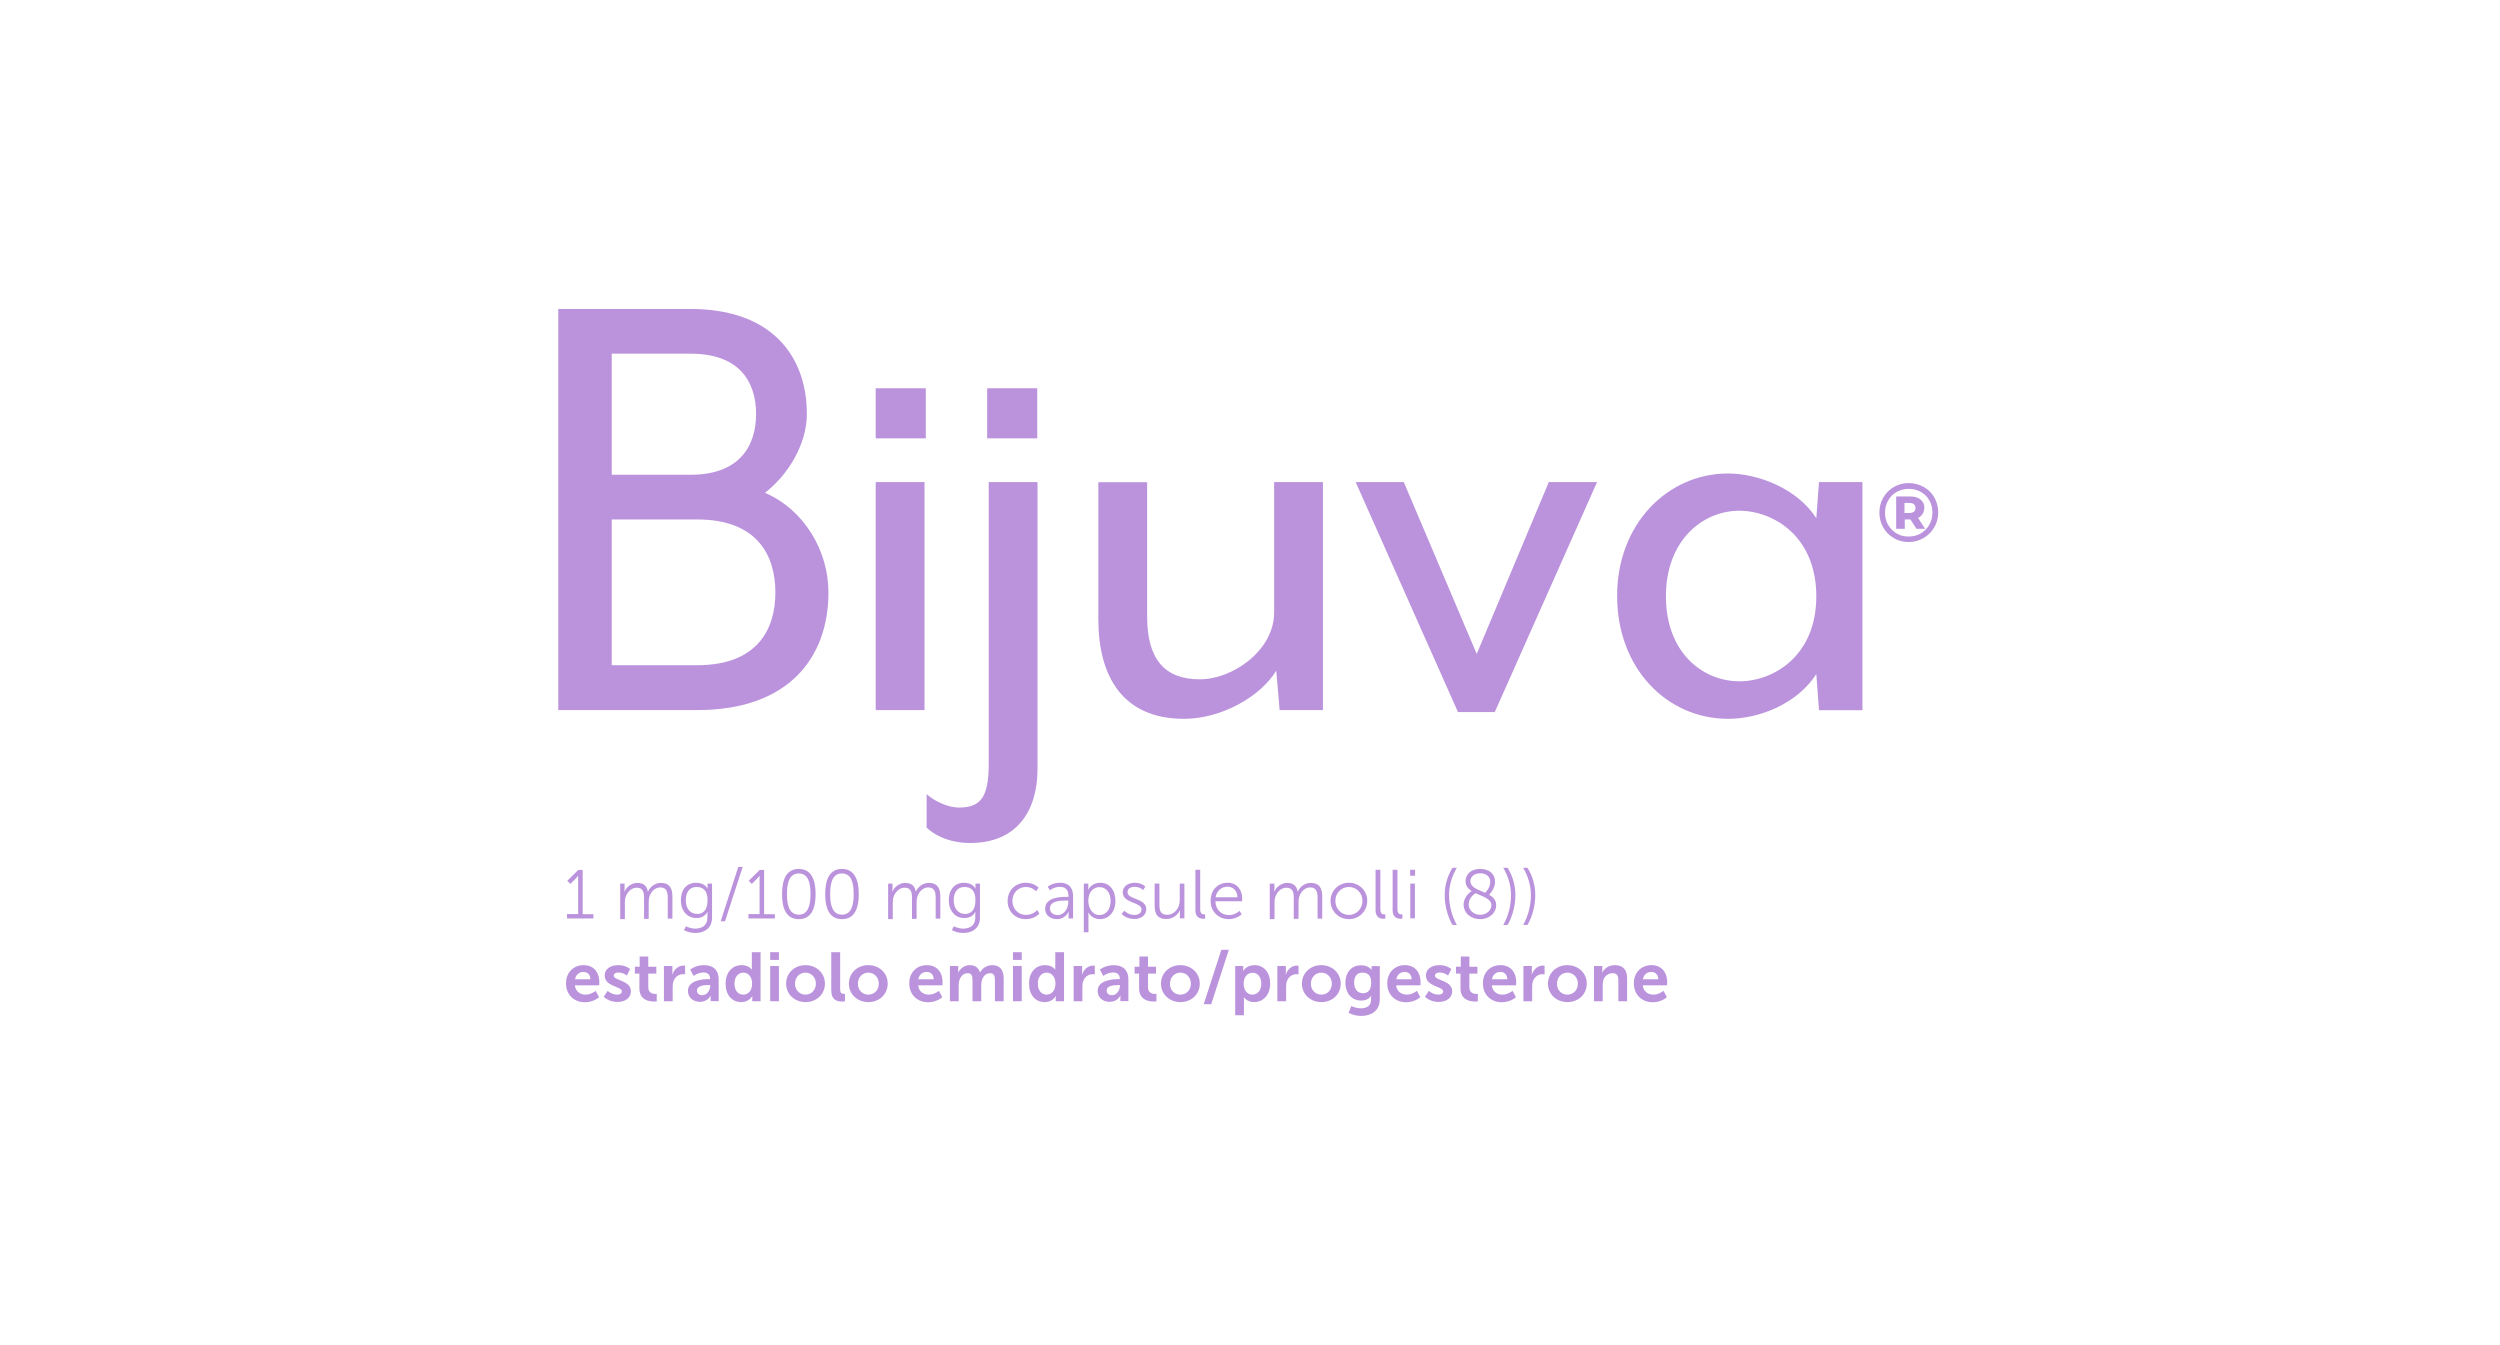 <?xml version="1.0" encoding="utf-8"?>
<!-- Generator: Adobe Illustrator 28.1.0, SVG Export Plug-In . SVG Version: 6.00 Build 0)  -->
<svg version="1.1" id="Livello_1" xmlns="http://www.w3.org/2000/svg" xmlns:xlink="http://www.w3.org/1999/xlink" x="0px" y="0px"
	 viewBox="0 0 1772 953" style="enable-background:new 0 0 1772 953;" xml:space="preserve">
<style type="text/css">
	.st0{enable-background:new    ;}
	.st1{fill:#BB93DD;}
</style>
<g>
	<g class="st0">
		<path class="st1" d="M402.1,647.9h7.7v-25.3c0-1,0-1.9,0-1.9h-0.1c0,0-0.3,0.7-1.7,2.1l-3.7,3.7l-2.2-2.2l7.8-7.7h3.1v31.4h7.6v3
			h-18.7V647.9z"/>
		<path class="st1" d="M439.4,626.3h3.3v3.7c0,1.1-0.1,2-0.1,2h0.1c1.2-3.3,5.1-6.2,8.9-6.2c4.6,0,6.9,2.1,7.6,6.2h0.1
			c1.3-3.3,4.9-6.2,9.1-6.2c6,0,8.2,3.5,8.2,9.6v15.7h-3.3v-14.8c0-4-0.8-7.3-5.3-7.3c-3.8,0-6.9,3.3-7.8,7
			c-0.3,1.1-0.4,2.3-0.4,3.6v11.7h-3.3v-14.8c0-3.7-0.5-7.3-5.2-7.3c-4,0-7.1,3.5-8.1,7.3c-0.2,1-0.3,2.2-0.3,3.3v11.7h-3.3V626.3z"
			/>
		<path class="st1" d="M492.8,658.2c4.8,0,8.6-2.3,8.6-7.7v-2.3c0-0.9,0.1-1.8,0.1-1.8h-0.1c-1.5,2.7-4,4.3-7.8,4.3
			c-6.6,0-11-5.2-11-12.6s4.1-12.4,10.7-12.4c6.5,0,8.1,4.1,8.1,4.1h0.1c0,0,0-0.3,0-0.8v-2.7h3.2v24.1c0,7.8-5.8,10.9-11.8,10.9
			c-2.8,0-5.7-0.7-8.1-2l1.3-2.7C486.2,656.5,489.2,658.2,492.8,658.2z M501.5,638.1c0-7.2-3.4-9.4-7.8-9.4c-4.8,0-7.6,3.5-7.6,9.4
			s3.2,9.7,8.1,9.7C498.1,647.8,501.5,645.4,501.5,638.1z"/>
		<path class="st1" d="M523.3,614.5h3.1L513.9,653h-3.1L523.3,614.5z"/>
		<path class="st1" d="M530.7,647.9h7.7v-25.3c0-1,0-1.9,0-1.9h-0.1c0,0-0.3,0.7-1.7,2.1l-3.7,3.7l-2.2-2.2l7.8-7.7h3.1v31.4h7.6v3
			h-18.7V647.9z"/>
		<path class="st1" d="M554.3,633.7c0-9.9,2.9-17.8,11.9-17.8c9,0,11.9,7.9,11.9,17.8c0,10-2.9,17.8-11.9,17.8
			C557.2,651.5,554.3,643.7,554.3,633.7z M574.5,633.7c0-8.2-1.8-14.6-8.3-14.6c-6.6,0-8.4,6.4-8.4,14.6c0,8.2,1.8,14.6,8.4,14.6
			C572.7,648.3,574.5,641.9,574.5,633.7z"/>
		<path class="st1" d="M584.9,633.7c0-9.9,2.9-17.8,11.9-17.8c9,0,11.9,7.9,11.9,17.8c0,10-2.9,17.8-11.9,17.8
			C587.8,651.5,584.9,643.7,584.9,633.7z M605.1,633.7c0-8.2-1.8-14.6-8.3-14.6c-6.6,0-8.4,6.4-8.4,14.6c0,8.2,1.8,14.6,8.4,14.6
			C603.3,648.3,605.1,641.9,605.1,633.7z"/>
		<path class="st1" d="M629.3,626.3h3.3v3.7c0,1.1-0.1,2-0.1,2h0.1c1.2-3.3,5.1-6.2,8.9-6.2c4.6,0,6.9,2.1,7.6,6.2h0.1
			c1.3-3.3,4.9-6.2,9.1-6.2c6,0,8.2,3.5,8.2,9.6v15.7h-3.3v-14.8c0-4-0.8-7.3-5.3-7.3c-3.8,0-6.9,3.3-7.8,7
			c-0.3,1.1-0.4,2.3-0.4,3.6v11.7h-3.3v-14.8c0-3.7-0.5-7.3-5.2-7.3c-4,0-7.1,3.5-8.1,7.3c-0.2,1-0.3,2.2-0.3,3.3v11.7h-3.3V626.3z"
			/>
		<path class="st1" d="M682.7,658.2c4.8,0,8.6-2.3,8.6-7.7v-2.3c0-0.9,0.1-1.8,0.1-1.8h-0.1c-1.5,2.7-4,4.3-7.8,4.3
			c-6.6,0-11-5.2-11-12.6s4.1-12.4,10.7-12.4c6.5,0,8.1,4.1,8.1,4.1h0.1c0,0,0-0.3,0-0.8v-2.7h3.2v24.1c0,7.8-5.8,10.9-11.8,10.9
			c-2.8,0-5.7-0.7-8.1-2l1.3-2.7C676,656.5,679.1,658.2,682.7,658.2z M691.4,638.1c0-7.2-3.4-9.4-7.8-9.4c-4.8,0-7.6,3.5-7.6,9.4
			s3.2,9.7,8.1,9.7C687.9,647.8,691.4,645.4,691.4,638.1z"/>
		<path class="st1" d="M727.1,625.7c6,0,9,3.5,9,3.5l-1.7,2.5c0,0-2.7-3-7.2-3c-5.4,0-9.6,4-9.6,9.9c0,5.8,4.3,9.9,9.7,9.9
			c5,0,7.9-3.5,7.9-3.5l1.5,2.6c0,0-3.3,3.9-9.6,3.9c-7.3,0-12.9-5.2-12.9-12.9C714.2,631,719.8,625.7,727.1,625.7z"/>
		<path class="st1" d="M755.9,635.7h1.4V635c0-4.8-2.6-6.4-6.1-6.4c-4.1,0-7,2.4-7,2.4l-1.6-2.5c0,0,3.2-2.8,8.8-2.8
			c5.9,0,9.2,3.3,9.2,9.5v15.8h-3.2v-2.7c0-1.2,0.1-2.1,0.1-2.1h-0.1c0,0-2.1,5.3-8.2,5.3c-4.1,0-8.4-2.4-8.4-7.3
			C740.8,635.9,751.6,635.7,755.9,635.7z M749.7,648.6c4.7,0,7.5-4.9,7.5-9.2v-1.1h-1.4c-3.9,0-11.6,0.1-11.6,5.6
			C744.2,646.3,746,648.6,749.7,648.6z"/>
		<path class="st1" d="M768.2,626.3h3.2v2.4c0,1.1-0.1,1.9-0.1,1.9h0.1c0,0,2-4.9,8.5-4.9c6.6,0,10.7,5.3,10.7,12.9
			c0,7.8-4.7,12.9-11,12.9c-5.9,0-8.1-4.7-8.1-4.7h-0.1c0,0,0.1,0.9,0.1,2.2v11.8h-3.3V626.3z M779.3,648.6c4.4,0,7.9-3.7,7.9-9.9
			c0-6-3.2-9.9-7.8-9.9c-4.1,0-8,2.9-8,9.9C771.5,643.6,774.2,648.6,779.3,648.6z"/>
		<path class="st1" d="M796.9,645.5c0,0,2.7,3,7.3,3c2.6,0,4.9-1.3,4.9-3.9c0-5.4-13.3-4.1-13.3-12.1c0-4.4,4-6.8,8.4-6.8
			c5.2,0,7.6,2.7,7.6,2.7l-1.5,2.5c0,0-2.1-2.3-6.2-2.3c-2.5,0-4.9,1.1-4.9,3.8c0,5.4,13.3,4,13.3,12.1c0,4-3.5,6.9-8.4,6.9
			c-6,0-9.1-3.6-9.1-3.6L796.9,645.5z"/>
		<path class="st1" d="M818.5,626.3h3.3v14.8c0,3.9,0.6,7.3,5.3,7.3c5.6,0,9.1-4.9,9.1-10.3v-11.8h3.3v24.6h-3.2v-3.7
			c0-1.1,0.1-2,0.1-2h-0.1c-1,2.4-4.2,6.2-9.7,6.2c-5.8,0-8.2-3.1-8.2-9.6V626.3z"/>
		<path class="st1" d="M847.4,616.5h3.3v27.9c0,3.2,1.5,3.7,2.7,3.7c0.4,0,0.8,0,0.8,0v3c0,0-0.6,0.1-1.2,0.1c-2.1,0-5.7-0.6-5.7-6
			V616.5z"/>
		<path class="st1" d="M870.2,625.7c6.8,0,10.3,5.2,10.3,11.4c0,0.6-0.1,1.7-0.1,1.7h-18.9c0.1,6.3,4.5,9.8,9.6,9.8
			c4.5,0,7.5-3,7.5-3l1.5,2.5c0,0-3.6,3.4-9.1,3.4c-7.3,0-12.9-5.3-12.9-12.9C858,630.5,863.5,625.7,870.2,625.7z M877.1,636
			c-0.2-5.1-3.3-7.5-7-7.5c-4.1,0-7.7,2.6-8.5,7.5H877.1z"/>
		<path class="st1" d="M900,626.3h3.3v3.7c0,1.1-0.1,2-0.1,2h0.1c1.2-3.3,5.1-6.2,8.9-6.2c4.6,0,6.9,2.1,7.6,6.2h0.1
			c1.3-3.3,4.9-6.2,9.1-6.2c6,0,8.2,3.5,8.2,9.6v15.7h-3.3v-14.8c0-4-0.8-7.3-5.3-7.3c-3.8,0-6.9,3.3-7.8,7
			c-0.3,1.1-0.4,2.3-0.4,3.6v11.7H917v-14.8c0-3.7-0.5-7.3-5.2-7.3c-4,0-7.1,3.5-8.1,7.3c-0.2,1-0.3,2.2-0.3,3.3v11.7H900V626.3z"/>
		<path class="st1" d="M956.1,625.7c7.2,0,13,5.5,13,12.8c0,7.4-5.8,13-13,13c-7.2,0-13-5.6-13-13
			C943.1,631.2,948.9,625.7,956.1,625.7z M956.1,648.5c5.3,0,9.6-4.3,9.6-10c0-5.6-4.3-9.8-9.6-9.8c-5.3,0-9.6,4.2-9.6,9.8
			C946.5,644.2,950.8,648.5,956.1,648.5z"/>
		<path class="st1" d="M975.1,616.5h3.3v27.9c0,3.2,1.5,3.7,2.7,3.7c0.4,0,0.8,0,0.8,0v3c0,0-0.6,0.1-1.2,0.1c-2.1,0-5.7-0.6-5.7-6
			V616.5z"/>
		<path class="st1" d="M987.2,616.5h3.3v27.9c0,3.2,1.5,3.7,2.7,3.7c0.4,0,0.8,0,0.8,0v3c0,0-0.6,0.1-1.2,0.1c-2.1,0-5.7-0.6-5.7-6
			V616.5z"/>
		<path class="st1" d="M999.5,616.5h3.5v4.2h-3.5V616.5z M999.6,626.3h3.3v24.6h-3.3V626.3z"/>
		<path class="st1" d="M1024,634.4c0-7.1,2-13.5,5.5-19.3h3.1c-3.5,6-5.5,12.4-5.5,19.3c0,7.3,1.9,14.6,5.5,21.2h-3.1
			C1026.1,649.7,1024,642.1,1024,634.4z"/>
		<path class="st1" d="M1043.1,631.6c-2.5-1.6-4.3-3.7-4.3-7c0-4.5,3.4-8.7,10.4-8.7c6.4,0,10.5,3.6,10.5,9c0,4.9-3.8,8.9-4.2,9.3
			c2.8,1.6,5,3.8,5,7.4c0,5.4-4.8,9.9-11.4,9.9c-6.2,0-11.7-4-11.7-10.5C1037.5,635.5,1042.3,632.1,1043.1,631.6z M1045.9,633.1
			c-1.1,0.6-4.9,3.4-4.9,7.8c0,4.7,4,7.5,8.2,7.5c4.1,0,7.9-2.8,7.9-6.9C1057,637,1051,635.5,1045.9,633.1z M1052.7,632.8
			c0.6-0.6,3.6-3.7,3.6-7.8c0-3.7-2.9-6-7.1-6c-4.4,0-7,2.5-7,5.6C1042.3,629.1,1047.8,630.6,1052.7,632.8z"/>
		<path class="st1" d="M1065.5,655.6c3.7-6.6,5.5-13.8,5.5-21.2c0-6.9-2-13.3-5.5-19.3h3.1c3.5,5.7,5.5,12.2,5.5,19.3
			c0,7.7-2.1,15.3-5.5,21.2H1065.5z"/>
		<path class="st1" d="M1079.6,655.6c3.7-6.6,5.5-13.8,5.5-21.2c0-6.9-2-13.3-5.5-19.3h3.1c3.5,5.7,5.5,12.2,5.5,19.3
			c0,7.7-2.1,15.3-5.5,21.2H1079.6z"/>
	</g>
</g>
<g>
	<g class="st0">
		<path class="st1" d="M413.7,684.1c7.2,0,11.1,5.2,11.1,11.9c0,0.7-0.1,2.4-0.1,2.4h-17.2c0.4,4.4,3.8,6.6,7.5,6.6
			c4,0,7.2-2.7,7.2-2.7l2.4,4.5c0,0-3.8,3.6-10,3.6c-8.3,0-13.4-6-13.4-13.1C401,689.5,406.3,684.1,413.7,684.1z M418.5,694.1
			c-0.1-3.4-2.2-5.2-4.9-5.2c-3.2,0-5.4,2-6,5.2H418.5z"/>
		<path class="st1" d="M430.7,702.3c0,0,2.7,2.7,6.8,2.7c1.8,0,3.3-0.8,3.3-2.3c0-3.7-12.2-3.2-12.2-11.3c0-4.7,4.2-7.3,9.6-7.3
			c5.6,0,8.4,2.8,8.4,2.8l-2.3,4.6c0,0-2.3-2.2-6.1-2.2c-1.6,0-3.2,0.7-3.2,2.3c0,3.5,12.2,3.1,12.2,11.1c0,4.2-3.6,7.5-9.6,7.5
			c-6.2,0-9.7-3.7-9.7-3.7L430.7,702.3z"/>
		<path class="st1" d="M453.2,690.1h-3.2v-4.9h3.4v-7.2h6.1v7.2h5.7v4.9h-5.7v9.7c0,4.1,3.2,4.7,4.9,4.7c0.7,0,1.1-0.1,1.1-0.1v5.4
			c0,0-0.7,0.1-1.9,0.1c-3.5,0-10.4-1-10.4-9.4V690.1z"/>
		<path class="st1" d="M470.6,684.7h6v4.3c0,0.9-0.1,1.8-0.1,1.8h0.1c1.1-3.6,4.1-6.4,7.9-6.4c0.6,0,1.1,0.1,1.1,0.1v6.1
			c0,0-0.6-0.1-1.5-0.1c-2.6,0-5.6,1.5-6.8,5.2c-0.4,1.2-0.5,2.6-0.5,4.1v9.9h-6.2V684.7z"/>
		<path class="st1" d="M502.5,694h0.8v-0.3c0-3.3-2.1-4.4-4.8-4.4c-3.6,0-6.9,2.4-6.9,2.4l-2.4-4.5c0,0,3.9-3.1,9.8-3.1
			c6.6,0,10.4,3.6,10.4,9.9v15.6h-5.7v-2.1c0-1,0.1-1.8,0.1-1.8h-0.1c0,0-1.9,4.4-7.6,4.4c-4.5,0-8.5-2.8-8.5-7.8
			C487.7,694.6,498.5,694,502.5,694z M497.8,705.4c3.3,0,5.6-3.5,5.6-6.6v-0.6h-1.1c-3.2,0-8.3,0.4-8.3,3.9
			C494,703.9,495.2,705.4,497.8,705.4z"/>
		<path class="st1" d="M525.6,684.1c5.5,0,7.2,3.2,7.2,3.2h0.1c0,0,0-0.6,0-1.4v-11h6.2v34.8h-5.9v-2.1c0-0.9,0.1-1.6,0.1-1.6h-0.1
			c0,0-2.1,4.3-7.8,4.3c-6.8,0-11.1-5.3-11.1-13.1C514.3,689.3,519,684.1,525.6,684.1z M526.8,705c3.2,0,6.3-2.4,6.3-7.9
			c0-3.9-2.1-7.7-6.2-7.7c-3.4,0-6.3,2.8-6.3,7.7C520.6,702,523.1,705,526.8,705z"/>
		<path class="st1" d="M545.9,674.9h6.2v5.5h-6.2V674.9z M545.9,684.7h6.2v25h-6.2V684.7z"/>
		<path class="st1" d="M570.9,684.1c7.6,0,13.8,5.4,13.8,13.1c0,7.7-6.1,13.1-13.7,13.1c-7.6,0-13.8-5.4-13.8-13.1
			C557.2,689.6,563.3,684.1,570.9,684.1z M570.9,705c4,0,7.4-3.1,7.4-7.8c0-4.6-3.4-7.8-7.4-7.8c-4.1,0-7.4,3.2-7.4,7.8
			C563.5,701.9,566.9,705,570.9,705z"/>
		<path class="st1" d="M589.3,674.9h6.2V701c0,2.7,0.9,3.4,2.5,3.4c0.5,0,0.9,0,0.9,0v5.4c0,0-0.9,0.1-2,0.1c-3.4,0-7.7-0.9-7.7-8
			V674.9z"/>
		<path class="st1" d="M615.4,684.1c7.6,0,13.8,5.4,13.8,13.1c0,7.7-6.1,13.1-13.7,13.1c-7.6,0-13.8-5.4-13.8-13.1
			C601.7,689.6,607.8,684.1,615.4,684.1z M615.5,705c4,0,7.4-3.1,7.4-7.8c0-4.6-3.4-7.8-7.4-7.8c-4.1,0-7.4,3.2-7.4,7.8
			C608,701.9,611.4,705,615.5,705z"/>
		<path class="st1" d="M657,684.1c7.2,0,11.1,5.2,11.1,11.9c0,0.7-0.1,2.4-0.1,2.4h-17.2c0.4,4.4,3.8,6.6,7.5,6.6
			c4,0,7.2-2.7,7.2-2.7l2.4,4.5c0,0-3.8,3.6-10,3.6c-8.3,0-13.4-6-13.4-13.1C644.3,689.5,649.6,684.1,657,684.1z M661.8,694.1
			c-0.1-3.4-2.2-5.2-4.9-5.2c-3.2,0-5.4,2-6,5.2H661.8z"/>
		<path class="st1" d="M673.2,684.7h6v2.9c0,0.9-0.1,1.7-0.1,1.7h0.1c1.2-2.4,4.2-5.2,8.1-5.2c3.8,0,6.3,1.8,7.3,5.1h0.1
			c1.4-2.7,4.6-5.1,8.5-5.1c5.2,0,8.2,2.9,8.2,9.5v16.1h-6.2v-14.9c0-2.8-0.5-5-3.4-5c-3.2,0-5.3,2.5-6,5.7c-0.2,1-0.3,2.1-0.3,3.2
			v11h-6.2v-14.9c0-2.7-0.4-5-3.4-5c-3.2,0-5.3,2.5-6.1,5.7c-0.2,0.9-0.3,2.1-0.3,3.2v11h-6.2V684.7z"/>
		<path class="st1" d="M718,674.9h6.2v5.5H718V674.9z M718,684.7h6.2v25H718V684.7z"/>
		<path class="st1" d="M740.7,684.1c5.5,0,7.2,3.2,7.2,3.2h0.1c0,0,0-0.6,0-1.4v-11h6.2v34.8h-5.9v-2.1c0-0.9,0.1-1.6,0.1-1.6h-0.1
			c0,0-2.1,4.3-7.8,4.3c-6.8,0-11.1-5.3-11.1-13.1C729.3,689.3,734,684.1,740.7,684.1z M741.8,705c3.2,0,6.3-2.4,6.3-7.9
			c0-3.9-2.1-7.7-6.2-7.7c-3.4,0-6.3,2.8-6.3,7.7C735.6,702,738.2,705,741.8,705z"/>
		<path class="st1" d="M761,684.7h6v4.3c0,0.9-0.1,1.8-0.1,1.8h0.1c1.1-3.6,4.1-6.4,7.9-6.4c0.6,0,1.1,0.1,1.1,0.1v6.1
			c0,0-0.6-0.1-1.5-0.1c-2.6,0-5.6,1.5-6.8,5.2c-0.4,1.2-0.5,2.6-0.5,4.1v9.9H761V684.7z"/>
		<path class="st1" d="M792.9,694h0.8v-0.3c0-3.3-2.1-4.4-4.8-4.4c-3.6,0-6.9,2.4-6.9,2.4l-2.4-4.5c0,0,3.9-3.1,9.8-3.1
			c6.6,0,10.4,3.6,10.4,9.9v15.6h-5.7v-2.1c0-1,0.1-1.8,0.1-1.8h-0.1c0,0-1.9,4.4-7.6,4.4c-4.5,0-8.5-2.8-8.5-7.8
			C778.1,694.6,788.9,694,792.9,694z M788.2,705.4c3.3,0,5.6-3.5,5.6-6.6v-0.6h-1.1c-3.2,0-8.3,0.4-8.3,3.9
			C784.4,703.9,785.6,705.4,788.2,705.4z"/>
		<path class="st1" d="M807.4,690.1h-3.2v-4.9h3.4v-7.2h6.1v7.2h5.7v4.9h-5.7v9.7c0,4.1,3.2,4.7,4.9,4.7c0.7,0,1.1-0.1,1.1-0.1v5.4
			c0,0-0.7,0.1-1.9,0.1c-3.5,0-10.4-1-10.4-9.4V690.1z"/>
		<path class="st1" d="M836.6,684.1c7.6,0,13.8,5.4,13.8,13.1c0,7.7-6.1,13.1-13.7,13.1c-7.6,0-13.8-5.4-13.8-13.1
			C822.9,689.6,829,684.1,836.6,684.1z M836.7,705c4,0,7.4-3.1,7.4-7.8c0-4.6-3.4-7.8-7.4-7.8c-4.1,0-7.4,3.2-7.4,7.8
			C829.2,701.9,832.6,705,836.7,705z"/>
		<path class="st1" d="M865.7,673.2h5.3l-12.5,38.6h-5.3L865.7,673.2z"/>
		<path class="st1" d="M875.5,684.7h5.7v1.8c0,0.9-0.1,1.7-0.1,1.7h0.1c0,0,2.2-4.1,8-4.1c6.8,0,11.1,5.3,11.1,13.1
			c0,7.9-4.9,13.1-11.4,13.1c-4.9,0-7.2-3.4-7.2-3.4h-0.1c0,0,0.1,0.9,0.1,2.2v10.5h-6.2V684.7z M887.7,705c3.4,0,6.3-2.8,6.3-7.7
			c0-4.8-2.5-7.8-6.2-7.8c-3.2,0-6.3,2.4-6.3,7.9C881.5,701.2,883.6,705,887.7,705z"/>
		<path class="st1" d="M905.4,684.7h6v4.3c0,0.9-0.1,1.8-0.1,1.8h0.1c1.1-3.6,4.1-6.4,7.9-6.4c0.6,0,1.1,0.1,1.1,0.1v6.1
			c0,0-0.6-0.1-1.5-0.1c-2.6,0-5.6,1.5-6.8,5.2c-0.4,1.2-0.5,2.6-0.5,4.1v9.9h-6.2V684.7z"/>
		<path class="st1" d="M936.5,684.1c7.6,0,13.8,5.4,13.8,13.1c0,7.7-6.1,13.1-13.7,13.1c-7.6,0-13.8-5.4-13.8-13.1
			C922.8,689.6,928.9,684.1,936.5,684.1z M936.6,705c4,0,7.4-3.1,7.4-7.8c0-4.6-3.4-7.8-7.4-7.8c-4.1,0-7.4,3.2-7.4,7.8
			C929.1,701.9,932.5,705,936.6,705z"/>
		<path class="st1" d="M964.7,714.7c3.8,0,7.1-1.6,7.1-6.1v-1.5c0-0.6,0.1-1.3,0.1-1.3h-0.1c-1.5,2.2-3.6,3.4-7,3.4
			c-7.2,0-11.2-5.8-11.2-12.6s3.9-12.4,11.1-12.4c5.4,0,7.4,3.2,7.4,3.2h0.1c0,0,0-0.3,0-0.7v-1.9h5.8v23.5
			c0,8.6-6.7,11.8-13.2,11.8c-3.1,0-6.5-0.9-8.9-2.2l1.9-4.8C957.8,713.1,961,714.7,964.7,714.7z M971.9,696.6
			c0-5.7-2.8-7.2-6.2-7.2c-3.8,0-5.9,2.7-5.9,7c0,4.4,2.3,7.6,6.3,7.6C969.1,704,971.9,702.3,971.9,696.6z"/>
		<path class="st1" d="M995.8,684.1c7.2,0,11.1,5.2,11.1,11.9c0,0.7-0.1,2.4-0.1,2.4h-17.2c0.4,4.4,3.8,6.6,7.5,6.6
			c4,0,7.2-2.7,7.2-2.7l2.4,4.5c0,0-3.8,3.6-10,3.6c-8.3,0-13.4-6-13.4-13.1C983.1,689.5,988.4,684.1,995.8,684.1z M1000.6,694.1
			c-0.1-3.4-2.2-5.2-4.9-5.2c-3.2,0-5.4,2-6,5.2H1000.6z"/>
		<path class="st1" d="M1012.8,702.3c0,0,2.7,2.7,6.8,2.7c1.8,0,3.3-0.8,3.3-2.3c0-3.7-12.2-3.2-12.2-11.3c0-4.7,4.2-7.3,9.6-7.3
			c5.6,0,8.4,2.8,8.4,2.8l-2.3,4.6c0,0-2.3-2.2-6.1-2.2c-1.6,0-3.2,0.7-3.2,2.3c0,3.5,12.2,3.1,12.2,11.1c0,4.2-3.6,7.5-9.6,7.5
			c-6.2,0-9.7-3.7-9.7-3.7L1012.8,702.3z"/>
		<path class="st1" d="M1035.2,690.1h-3.2v-4.9h3.4v-7.2h6.1v7.2h5.7v4.9h-5.7v9.7c0,4.1,3.2,4.7,4.9,4.7c0.7,0,1.1-0.1,1.1-0.1v5.4
			c0,0-0.7,0.1-1.9,0.1c-3.5,0-10.4-1-10.4-9.4V690.1z"/>
		<path class="st1" d="M1063.6,684.1c7.2,0,11.1,5.2,11.1,11.9c0,0.7-0.1,2.4-0.1,2.4h-17.2c0.4,4.4,3.8,6.6,7.5,6.6
			c4,0,7.2-2.7,7.2-2.7l2.4,4.5c0,0-3.8,3.6-10,3.6c-8.3,0-13.4-6-13.4-13.1C1050.9,689.5,1056.1,684.1,1063.6,684.1z M1068.4,694.1
			c-0.1-3.4-2.2-5.2-4.9-5.2c-3.2,0-5.4,2-6,5.2H1068.4z"/>
		<path class="st1" d="M1079.8,684.7h6v4.3c0,0.9-0.1,1.8-0.1,1.8h0.1c1.1-3.6,4.1-6.4,7.9-6.4c0.6,0,1.1,0.1,1.1,0.1v6.1
			c0,0-0.6-0.1-1.5-0.1c-2.6,0-5.6,1.5-6.8,5.2c-0.4,1.2-0.5,2.6-0.5,4.1v9.9h-6.2V684.7z"/>
		<path class="st1" d="M1110.9,684.1c7.6,0,13.8,5.4,13.8,13.1c0,7.7-6.1,13.1-13.7,13.1c-7.6,0-13.8-5.4-13.8-13.1
			C1097.2,689.6,1103.3,684.1,1110.9,684.1z M1111,705c4,0,7.4-3.1,7.4-7.8c0-4.6-3.4-7.8-7.4-7.8c-4.1,0-7.4,3.2-7.4,7.8
			C1103.5,701.9,1106.9,705,1111,705z"/>
		<path class="st1" d="M1129.7,684.7h6v2.9c0,0.9-0.1,1.7-0.1,1.7h0.1c1.1-2.1,3.8-5.2,8.9-5.2c5.5,0,8.7,2.9,8.7,9.5v16.1h-6.2
			v-14.8c0-3-0.8-5.1-4-5.1c-3.3,0-5.8,2.1-6.7,5.1c-0.3,1-0.4,2.2-0.4,3.3v11.5h-6.2V684.7z"/>
		<path class="st1" d="M1170.6,684.1c7.2,0,11.1,5.2,11.1,11.9c0,0.7-0.1,2.4-0.1,2.4h-17.2c0.4,4.4,3.8,6.6,7.5,6.6
			c4,0,7.2-2.7,7.2-2.7l2.4,4.5c0,0-3.8,3.6-10,3.6c-8.3,0-13.4-6-13.4-13.1C1157.9,689.5,1163.2,684.1,1170.6,684.1z M1175.4,694.1
			c-0.1-3.4-2.2-5.2-4.9-5.2c-3.2,0-5.4,2-6,5.2H1175.4z"/>
	</g>
</g>
<path class="st1" d="M1353.4,363.6c1.4,0,2.4-0.3,3.2-0.9c0.8-0.6,1.1-1.5,1.1-2.6s-0.4-2-1.1-2.7c-0.8-0.6-1.8-0.9-3.2-0.9h-3.5
	v7.1H1353.4z M1362.7,364.3c-0.7,1.2-1.8,2.1-3.2,2.8l5,7.7h-6.1l-4.3-6.6h-0.2h-3.8v6.6h-6.1v-22.9h10c3.1,0,5.5,0.7,7.3,2.2
	s2.7,3.5,2.7,5.9C1363.8,361.7,1363.5,363.1,1362.7,364.3 M1361.4,378.1c2.6-1.5,4.6-3.6,6.1-6.2s2.2-5.5,2.2-8.6
	c0-3.2-0.7-6.1-2.2-8.6c-1.4-2.6-3.4-4.6-6-6c-2.6-1.5-5.4-2.2-8.6-2.2s-6.1,0.8-8.6,2.2c-2.6,1.5-4.6,3.5-6,6.1
	c-1.5,2.6-2.2,5.5-2.2,8.6s0.7,6,2.2,8.6s3.5,4.6,6,6.1s5.4,2.2,8.5,2.2C1356,380.3,1358.9,379.6,1361.4,378.1 M1363.6,345.2
	c3.2,1.8,5.7,4.3,7.5,7.5s2.7,6.7,2.7,10.5s-0.9,7.4-2.8,10.6s-4.4,5.7-7.6,7.6c-3.2,1.8-6.7,2.8-10.6,2.8s-7.4-0.9-10.5-2.8
	c-3.2-1.9-5.7-4.4-7.5-7.6s-2.7-6.7-2.7-10.5s0.9-7.3,2.7-10.5c1.8-3.2,4.3-5.7,7.5-7.6c3.2-1.8,6.7-2.8,10.6-2.8
	S1360.4,343.4,1363.6,345.2"/>
<path class="st1" d="M571.9,293.4c0-40.7-24.6-74.4-82.4-74.4h-93.8v284.3h98.6c64.9,0,92.9-37.4,92.9-83.4
	c0-29.8-17.5-58.8-45-70.6C558.2,337,571.9,315.2,571.9,293.4 M433.6,368.2h60.6c42.6,0,55.4,25.6,55.4,51.7s-12.8,51.6-55.4,51.6
	h-60.6L433.6,368.2L433.6,368.2z M535.9,293.4c0,21.8-10.9,43.1-46.4,43.1h-55.9v-85.8h55.9C525,250.7,535.9,271.6,535.9,293.4"/>
<rect x="620.7" y="341.7" class="st1" width="34.6" height="161.6"/>
<path class="st1" d="M735.4,545V341.7h-34.6v199.9c0,24.2-6.2,30.8-21.3,30.8c-7.6,0-17.5-4.7-22.7-9.5v23.7
	c4.3,4.3,14.7,10.9,30.8,10.9C720.7,597.6,735.4,574.8,735.4,545"/>
<path class="st1" d="M937.7,503.3V341.7h-34.6v92.4c0,27-29.4,47.4-52.6,47.4c-24.6,0-37.4-13.7-37.4-44.5v-95.2h-34.6v97.1
	c0,40.3,17.1,70.6,60.7,70.6c27,0,54.5-16.1,65.4-34.1l2.4,27.9H937.7z"/>
<polygon class="st1" points="1132,341.7 1097.8,341.7 1046.7,463.5 995,341.7 960.9,341.7 1033.4,504.7 1059.5,504.7 "/>
<path class="st1" d="M1320.1,503.3V341.7h-30.8l-1.9,25.6c-13.7-21.3-41.7-31.7-62.5-31.7c-43.1,0-78.7,36-78.7,86.7
	c0,51.7,35.5,87.2,78.7,87.2c21.8,0,48.8-10.4,62.5-31.7l1.9,25.6h30.8V503.3z M1287.4,422.7c0,42.2-30.3,60.2-54.5,60.2
	c-26.1,0-52.1-20.4-52.1-60.2s26.1-60.7,52.1-60.7C1257,362.1,1287.4,380.1,1287.4,422.7"/>
<rect x="620.7" y="275.2" class="st1" width="35.5" height="35.5"/>
<rect x="699.7" y="275.2" class="st1" width="35.5" height="35.5"/>
</svg>
